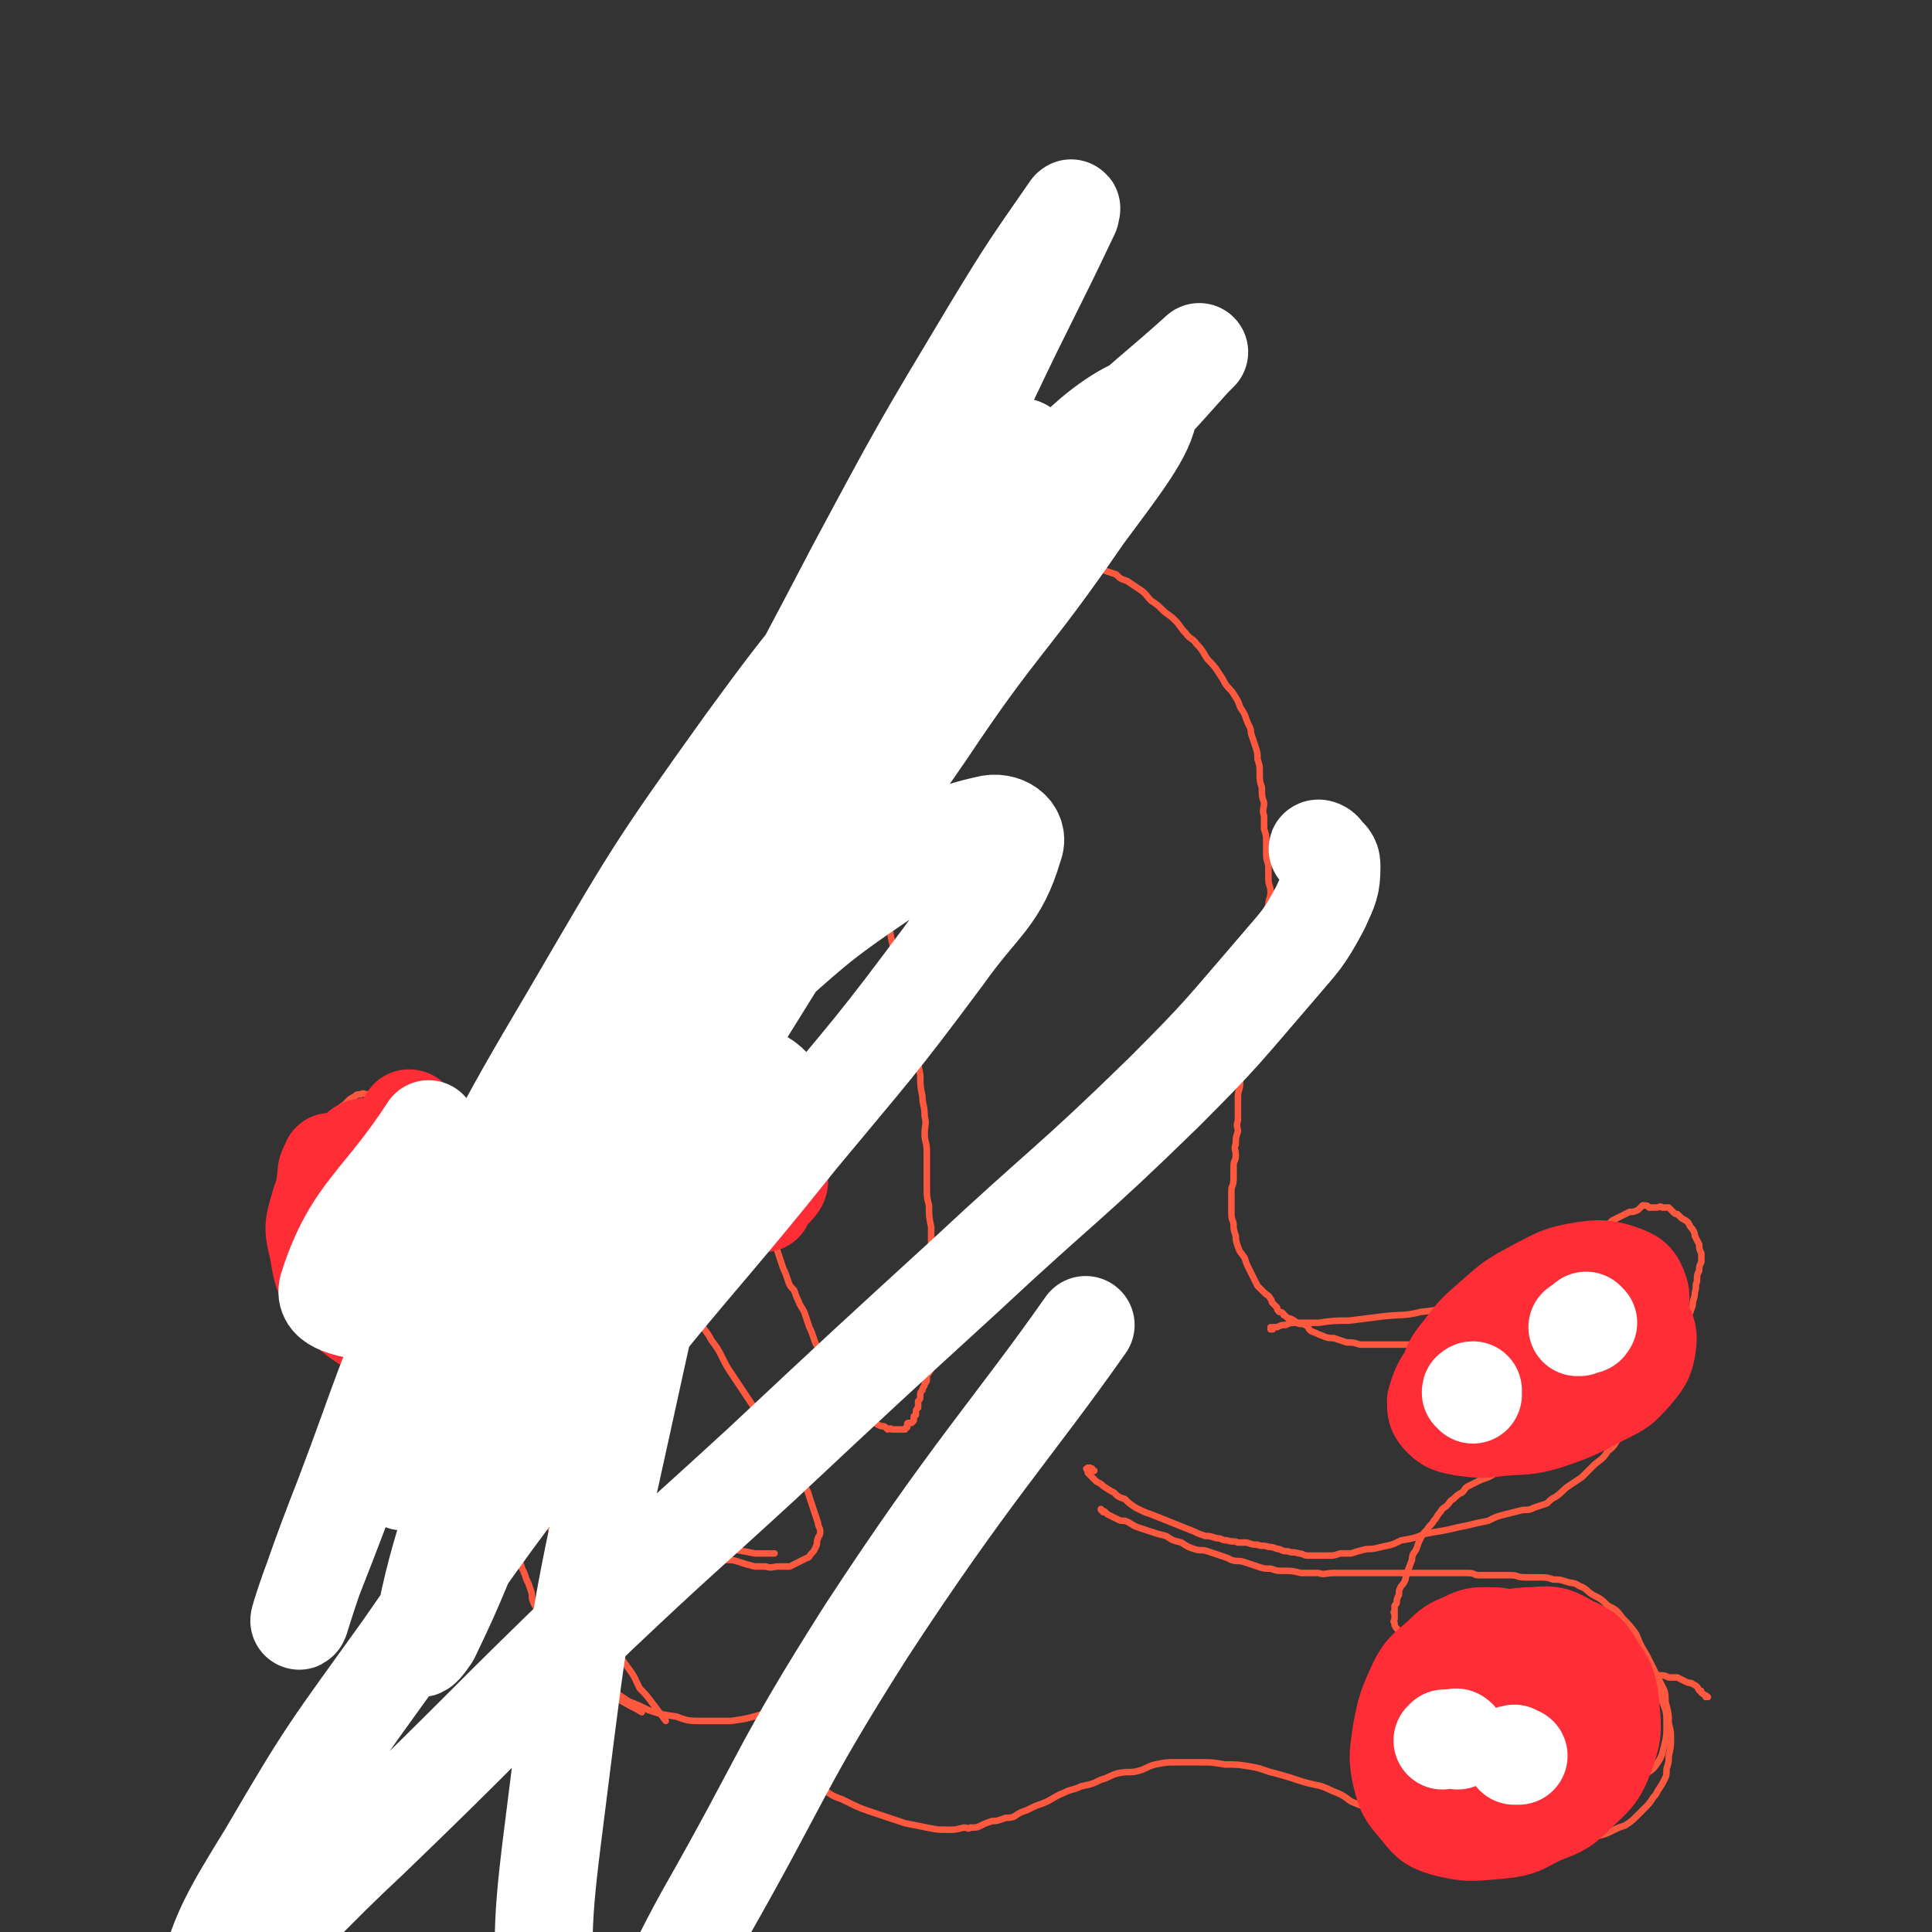 <svg viewBox='0 0 888 888' version='1.1' xmlns='http://www.w3.org/2000/svg' xmlns:xlink='http://www.w3.org/1999/xlink'><rect x="0" y="0" width="888" height="888" fill="#333333" stroke="none"/><g fill='none' stroke='#FE583F' stroke-width='3' stroke-linecap='round' stroke-linejoin='round'><path d='M184,634c0,0 -1,-1 -1,-1 0,0 1,0 1,0 0,0 0,0 0,0 0,1 0,0 -1,0 0,0 0,0 0,-1 -1,0 -1,0 -2,-1 0,-1 0,-1 -1,-2 -2,-3 -3,-2 -4,-4 -2,-3 -1,-4 -3,-6 -2,-4 -2,-3 -4,-6 -2,-5 -2,-5 -4,-9 -2,-5 -2,-5 -3,-10 -2,-4 -2,-4 -3,-9 -2,-5 -2,-5 -3,-10 -2,-5 -2,-5 -3,-9 -1,-4 -1,-4 -2,-8 0,-5 -1,-5 -1,-9 0,-4 0,-4 0,-8 0,-3 0,-3 0,-7 0,-3 0,-3 0,-6 0,-3 0,-3 1,-5 0,-3 0,-3 1,-6 0,-1 0,-2 1,-3 1,-2 1,-2 2,-3 2,-2 1,-2 3,-3 1,-1 1,-1 2,-2 1,-1 1,-1 3,-2 1,-1 1,-1 3,-1 1,-1 1,0 3,0 1,0 1,0 3,0 2,0 2,0 4,0 2,0 2,0 4,1 2,0 2,0 4,1 2,1 2,1 5,2 2,1 2,1 5,2 2,1 2,1 4,2 2,2 2,2 4,4 2,2 2,1 5,3 2,2 2,2 3,4 2,2 2,2 3,4 2,1 2,1 3,2 2,2 2,2 3,4 1,2 2,2 2,3 2,2 1,3 3,5 1,2 2,2 3,4 1,2 0,3 1,5 1,2 1,2 2,4 1,3 1,3 2,6 1,3 1,3 2,6 1,3 1,3 2,7 0,4 0,4 0,7 1,3 1,3 1,7 0,2 0,2 0,5 0,2 0,2 0,4 0,3 0,3 0,5 0,3 0,3 0,6 0,3 0,3 0,5 0,2 0,2 0,5 0,2 0,2 0,4 0,2 0,2 0,5 0,1 0,1 -1,3 0,2 0,2 -1,4 0,2 0,2 -1,3 -1,2 -1,2 -3,3 -2,1 -2,1 -3,1 -3,1 -3,2 -6,2 -3,0 -3,0 -7,0 -6,-1 -6,-1 -13,-3 -7,-2 -7,-1 -14,-4 -8,-4 -8,-5 -15,-10 -7,-4 -8,-4 -14,-10 -6,-6 -5,-7 -10,-15 -2,-4 -1,-4 -3,-8 '/><path d='M253,596c-1,0 -1,-1 -1,-1 -1,0 0,1 0,1 0,0 0,0 0,0 0,0 0,-1 0,-1 -1,0 0,1 0,1 0,0 0,0 0,0 0,0 0,0 1,1 1,0 1,0 1,1 1,1 1,2 1,3 1,2 1,2 2,4 0,2 0,2 0,5 1,2 1,2 2,5 1,2 0,2 1,5 1,3 2,3 3,6 0,2 0,2 1,5 1,2 2,2 3,5 2,2 2,2 3,5 1,2 1,2 2,5 2,2 2,1 3,3 2,2 2,2 3,4 1,2 0,2 1,4 1,2 1,2 2,4 1,1 1,1 2,3 1,3 1,2 1,5 1,2 1,2 1,5 0,2 0,2 1,5 0,2 1,2 1,4 1,2 0,2 1,5 1,2 1,2 2,4 2,2 2,2 3,5 0,1 0,1 1,2 '/><path d='M187,650c-1,-1 -1,-1 -1,-1 -1,-1 0,0 0,0 0,0 0,0 0,0 0,0 -1,-1 0,0 0,0 0,0 2,1 1,0 1,0 2,1 2,1 2,1 4,2 2,1 2,1 4,2 2,1 2,1 4,2 4,2 4,2 9,5 3,2 3,2 5,5 3,3 3,3 5,6 2,3 2,3 4,6 1,3 1,3 2,6 2,3 2,3 3,7 2,2 2,2 3,5 1,4 1,4 2,7 1,3 1,3 2,6 1,3 1,3 2,5 0,3 0,3 1,6 1,2 1,2 2,5 1,2 1,2 2,5 1,3 0,3 1,5 1,3 2,3 3,5 1,2 0,2 1,3 1,2 1,2 2,4 0,2 0,2 1,3 1,2 1,2 2,4 2,2 2,2 3,4 2,2 2,2 4,4 2,3 2,3 5,5 2,2 2,2 5,4 4,3 4,3 8,6 4,2 4,2 7,4 5,3 6,3 9,5 '/><path d='M274,617c0,-1 -1,-1 -1,-1 0,-1 1,0 1,0 0,1 -1,1 -1,1 '/><path d='M263,635c0,0 -1,-1 -1,-1 0,0 0,1 1,1 0,0 0,0 0,0 0,0 -1,0 -1,-1 0,0 0,0 1,0 0,-1 0,-1 0,-2 0,0 0,0 0,-1 0,-2 0,-2 0,-3 -1,-3 -1,-3 -1,-5 -1,-2 -1,-2 -2,-4 -1,-2 -1,-2 -1,-4 -1,-2 -1,-2 -2,-5 -1,-2 -1,-2 -2,-4 -1,-2 -1,-2 -2,-5 -2,-1 -2,-1 -3,-3 -1,-2 -1,-3 -2,-5 -1,-2 -1,-2 -2,-4 -1,-1 -1,-1 -2,-2 -1,-2 -1,-2 -3,-3 -1,-2 -1,-1 -2,-3 -1,-1 -1,-1 -1,-2 -1,-1 -1,0 -1,-1 -1,0 -1,0 -1,0 0,0 1,0 1,1 1,1 0,1 1,2 1,2 1,2 1,3 1,2 2,2 3,4 1,3 1,3 2,7 2,5 2,5 4,10 2,4 2,4 3,9 2,4 2,5 4,9 2,5 2,4 4,9 2,3 1,3 3,7 2,4 2,3 4,7 1,3 1,3 3,6 1,2 1,2 3,4 1,3 1,3 3,5 1,3 1,2 3,5 1,2 1,3 2,5 1,2 1,2 3,5 1,1 1,1 2,3 1,2 2,2 2,4 1,2 1,2 2,4 1,2 1,2 1,3 1,3 1,3 2,5 1,2 1,2 1,5 1,2 0,2 1,4 1,2 1,2 2,5 0,2 0,2 0,4 '/><path d='M197,650c0,-1 -1,-1 -1,-1 0,-1 0,0 1,0 0,0 0,0 0,0 0,0 0,0 0,1 1,1 2,1 3,1 2,2 2,2 4,3 3,2 4,2 7,4 5,3 5,3 9,7 4,4 4,4 8,8 3,3 4,3 7,6 3,3 3,3 5,6 3,2 3,2 6,6 2,3 2,4 4,7 3,4 3,4 5,8 3,3 3,3 5,7 2,4 2,4 4,9 3,4 3,4 5,9 2,4 1,4 3,8 3,5 4,5 7,10 3,5 2,5 5,10 2,4 2,4 5,8 3,4 3,5 5,9 3,3 3,3 6,7 3,4 3,4 6,8 '/><path d='M273,767c0,0 -1,-1 -1,-1 0,0 0,1 0,1 0,0 0,0 0,0 1,0 0,-1 0,-1 0,0 0,0 0,1 1,1 0,1 1,1 1,2 1,2 2,3 2,1 2,1 4,3 2,2 2,2 4,4 3,2 3,2 6,4 5,2 5,2 9,4 6,2 6,2 13,3 5,2 6,2 12,2 6,0 6,0 13,0 7,-1 7,-1 14,-3 7,-1 7,-1 14,-4 6,-2 7,-2 12,-4 '/><path d='M308,695c0,-1 -1,-1 -1,-1 0,-1 0,0 1,0 0,0 0,0 0,0 0,0 -1,0 -1,0 0,-1 0,0 1,0 0,1 0,1 0,2 1,1 1,1 2,2 1,1 1,1 2,2 2,2 2,2 3,3 2,2 2,1 4,2 2,2 2,2 5,3 2,2 2,2 5,3 3,1 3,1 7,1 6,1 6,1 11,2 5,0 5,0 9,0 '/><path d='M293,695c0,-1 -1,-1 -1,-1 0,-1 0,0 1,0 0,0 0,0 0,0 0,0 -1,-1 -1,0 0,0 1,0 1,1 1,1 1,1 2,1 1,2 1,2 2,3 2,1 2,1 4,2 3,2 3,2 5,4 4,2 4,2 7,4 3,1 3,1 6,2 4,2 4,2 8,3 3,2 3,2 6,3 4,0 4,0 7,1 3,1 3,1 7,2 2,0 2,0 5,0 3,1 3,0 6,0 2,0 2,0 5,0 2,-1 2,-1 4,-2 2,-1 2,-1 4,-2 1,0 1,-1 2,-2 1,-1 1,-1 2,-3 1,-2 0,-2 1,-4 0,-1 1,-1 1,-3 0,-2 -1,-2 -1,-4 -1,-3 -1,-3 -2,-6 -1,-3 -1,-3 -2,-6 -1,-4 -2,-4 -3,-7 -2,-3 -2,-3 -3,-6 -2,-3 -2,-3 -4,-6 -2,-3 -2,-3 -4,-6 -2,-4 -2,-4 -4,-7 -3,-3 -3,-3 -6,-7 -2,-3 -2,-3 -4,-6 -2,-3 -2,-3 -4,-6 -2,-3 -2,-3 -4,-6 -2,-3 -2,-3 -4,-7 -2,-4 -2,-4 -5,-8 -2,-4 -3,-4 -5,-8 -2,-5 -2,-5 -4,-10 -2,-4 -3,-4 -5,-9 -2,-4 -1,-4 -3,-8 -3,-5 -3,-4 -6,-9 -2,-5 -2,-5 -4,-9 -3,-4 -3,-4 -6,-8 -2,-4 -2,-4 -4,-9 -2,-3 -2,-3 -3,-6 -1,-3 -1,-3 -2,-6 -1,-3 -1,-3 -2,-6 -2,-3 -2,-3 -3,-6 0,-3 0,-3 -1,-5 -1,-3 -1,-2 -2,-5 -1,-2 -1,-2 -2,-4 0,-1 0,-1 -1,-3 0,-2 0,-2 0,-3 -1,-1 -1,-1 -1,-2 0,-1 0,-1 0,-3 0,-1 0,-1 0,-2 0,0 1,0 1,0 0,-1 0,-2 1,-2 0,-1 0,0 1,-1 1,0 1,0 2,0 1,-1 1,-1 2,-1 1,-1 1,0 2,0 1,0 1,0 2,1 2,0 2,-1 3,0 2,0 2,0 3,0 1,1 1,1 3,2 1,0 1,0 2,1 2,0 2,0 3,1 1,1 1,1 2,2 2,0 2,0 3,1 1,1 1,1 2,2 2,0 2,0 3,1 2,1 1,2 3,2 1,1 1,1 3,2 1,1 1,1 2,2 1,1 1,1 2,2 1,2 1,2 2,3 1,1 2,1 3,2 1,1 0,1 1,3 1,1 1,1 2,2 0,2 0,2 1,3 1,1 1,1 2,2 0,2 0,2 0,3 1,1 1,1 2,2 1,1 1,1 1,2 1,1 1,1 1,2 0,1 0,1 1,2 0,1 0,1 1,3 0,1 0,1 0,2 1,2 1,2 1,3 0,2 0,2 1,3 0,2 0,2 1,4 0,2 0,2 0,4 1,2 1,2 1,3 0,2 0,2 1,4 0,2 0,2 1,4 0,1 0,1 0,3 -1,1 0,1 0,3 -1,1 -1,1 -1,3 -1,1 0,2 -1,3 -1,1 -1,1 -2,2 0,1 0,2 -1,2 -1,1 -2,1 -3,2 -2,1 -2,1 -5,1 -2,1 -2,1 -4,1 -3,0 -3,0 -6,0 -2,0 -2,-1 -4,-2 -2,0 -2,0 -5,-1 -2,-1 -2,-1 -3,-2 -2,-2 -2,-2 -3,-3 -2,-2 -2,-2 -3,-3 -2,-2 -1,-2 -2,-4 -2,-2 -1,-3 -3,-5 -1,-3 -1,-2 -3,-5 -1,-3 -1,-3 -2,-6 -1,-3 -1,-3 -2,-6 -1,-3 -2,-3 -3,-6 -2,-4 -2,-4 -2,-8 -1,-3 -1,-4 -2,-7 -1,-4 -1,-4 -2,-7 -1,-3 -1,-3 -2,-6 0,-3 0,-3 0,-5 -1,-3 -1,-3 0,-5 0,-3 0,-3 1,-5 0,-2 0,-2 0,-3 1,-2 1,-2 2,-4 1,-2 1,-2 2,-4 1,-1 2,-1 3,-2 2,-1 2,-1 3,-2 2,0 2,-1 4,-1 2,0 2,0 4,0 2,0 2,0 3,1 2,0 3,0 4,1 2,2 2,2 4,3 2,2 2,2 4,4 1,2 1,2 3,4 2,2 2,2 3,5 2,2 2,2 3,5 2,2 2,2 3,4 2,3 2,3 3,6 2,2 2,2 3,5 2,2 2,2 3,4 2,2 1,2 3,4 1,2 1,2 3,5 1,1 1,2 2,3 1,3 2,2 3,5 1,2 1,3 2,5 1,2 2,2 2,5 1,2 1,2 2,4 1,2 1,2 2,5 1,2 0,2 2,5 1,2 1,2 3,4 1,3 1,3 2,6 1,3 1,3 2,6 1,2 1,2 2,5 1,3 1,3 3,5 1,3 1,3 2,5 1,3 2,3 3,6 1,3 1,3 2,6 1,2 1,2 2,5 1,3 1,3 3,5 1,2 1,2 2,5 1,2 1,2 3,4 1,2 1,2 2,4 1,2 1,2 2,3 1,2 1,2 3,3 1,2 1,2 2,3 1,2 1,2 2,3 1,2 1,2 2,3 1,1 1,1 3,2 1,1 1,1 2,2 1,1 1,1 2,2 1,0 1,1 2,1 1,1 2,0 3,1 0,0 0,0 1,1 1,0 1,-1 2,0 0,0 0,0 1,0 1,0 1,0 1,0 0,0 0,0 1,0 0,0 0,0 0,0 1,0 1,0 1,0 1,0 1,0 2,0 0,-1 1,-1 1,-1 0,-1 0,-1 0,-1 0,-1 0,-1 1,-1 0,0 0,0 1,0 0,0 0,0 1,-1 0,0 0,0 0,0 0,-1 0,-1 0,-2 0,0 1,0 1,-1 0,0 0,0 0,-1 0,-1 0,-1 1,-2 0,-2 0,-2 0,-3 1,-1 1,-1 1,-3 0,-1 0,-1 1,-2 0,-2 1,-1 1,-3 1,-1 1,-1 1,-3 0,-1 0,-1 1,-2 0,-1 1,-1 1,-2 1,-2 1,-2 1,-3 0,-2 1,-2 1,-3 0,-1 0,-1 1,-3 0,-2 0,-2 0,-4 -1,-1 0,-1 0,-3 0,-2 0,-2 0,-4 0,-2 0,-2 0,-5 0,-2 0,-2 0,-5 -1,-3 -1,-3 -1,-6 -1,-3 -1,-3 -1,-6 0,-3 0,-3 0,-7 0,-4 0,-4 -1,-7 0,-4 0,-4 0,-9 -1,-5 -1,-5 -1,-10 -1,-4 -1,-4 -1,-8 0,-4 0,-4 0,-8 0,-4 0,-4 0,-9 0,-4 -1,-4 -1,-8 0,-4 1,-4 0,-8 0,-5 -1,-5 -1,-9 -1,-5 -1,-5 -1,-10 -1,-5 -1,-5 -2,-10 -1,-5 -1,-5 -2,-10 -1,-5 -1,-5 -2,-10 -1,-6 -2,-6 -3,-11 -2,-5 -1,-5 -2,-11 -1,-4 -1,-4 -2,-9 -1,-5 -1,-5 -1,-10 -1,-5 -1,-5 -2,-10 0,-6 0,-6 0,-12 -1,-7 -1,-7 -1,-13 -1,-5 -1,-5 -1,-10 0,-5 0,-5 1,-10 0,-5 0,-5 1,-10 0,-4 0,-4 1,-8 1,-4 1,-4 2,-8 0,-3 0,-3 1,-7 1,-4 1,-4 2,-8 1,-3 1,-3 3,-6 1,-4 1,-4 2,-7 1,-3 1,-3 2,-6 1,-3 1,-3 2,-6 1,-3 1,-3 3,-5 1,-3 1,-3 2,-5 1,-3 1,-3 3,-6 2,-2 1,-2 3,-5 2,-3 2,-3 4,-5 2,-2 2,-2 4,-5 1,-2 1,-2 3,-4 2,-2 2,-2 4,-3 2,-2 2,-1 5,-3 2,-1 1,-2 3,-3 2,-1 3,-1 5,-1 2,-1 2,-1 4,-2 3,0 3,0 5,-1 2,0 2,0 5,1 2,0 2,0 5,0 2,0 2,-1 5,0 3,0 2,0 5,1 3,1 3,1 6,2 3,0 3,0 5,1 3,1 3,2 6,3 3,1 3,1 6,2 2,2 2,2 5,3 3,2 3,2 6,4 3,2 3,3 5,5 3,2 3,2 5,4 3,3 3,2 6,5 3,3 2,3 5,6 2,3 3,2 5,5 3,3 3,4 5,7 3,3 3,3 5,6 2,3 2,3 3,5 2,3 3,3 4,5 2,3 2,3 3,6 2,3 2,3 3,6 1,3 2,3 2,6 1,3 1,3 2,6 1,3 1,3 1,6 1,3 1,3 1,6 0,4 0,4 1,7 0,4 0,4 1,7 0,3 -1,3 0,6 0,3 0,3 0,6 1,3 1,3 1,6 0,3 0,3 0,6 0,3 1,3 1,6 0,3 0,3 0,5 0,3 1,3 1,6 0,3 -1,3 -1,6 -1,3 -1,3 -1,5 0,3 0,3 -1,6 0,2 0,2 -1,5 0,2 0,2 0,4 -1,3 -1,3 -1,6 0,2 -1,2 -1,5 0,3 0,3 0,5 -1,3 -2,3 -2,6 -1,3 0,3 -1,5 0,3 0,3 0,6 -1,3 -2,3 -2,6 -1,3 -1,3 -1,6 0,3 0,3 0,6 -1,3 -1,3 -1,6 -1,2 -1,2 -1,5 0,3 -1,3 -1,6 0,3 0,3 0,5 0,3 0,3 0,6 -1,3 0,3 0,5 -1,3 -1,3 -1,6 -1,2 0,2 0,5 0,3 -1,2 -1,5 0,3 0,3 0,6 0,3 -1,3 -1,5 0,3 0,3 0,6 0,2 0,2 0,5 0,3 1,3 1,5 0,2 0,2 1,5 0,2 0,2 1,5 1,3 1,2 3,5 1,3 1,3 2,5 1,2 1,2 2,4 1,2 1,2 2,4 2,2 2,2 3,3 2,2 2,1 3,3 1,1 0,1 1,2 1,1 1,1 2,2 0,1 0,1 1,2 1,0 1,0 2,1 0,1 0,0 1,1 1,1 1,1 2,1 2,1 2,1 3,2 2,1 2,0 4,1 2,1 1,2 3,3 3,1 2,1 5,2 2,1 3,1 5,1 3,1 3,1 6,2 3,0 3,0 6,1 3,0 3,0 6,0 3,0 3,0 6,0 3,0 3,0 6,0 3,0 3,0 5,0 3,-1 3,-1 5,-2 2,-1 2,-1 4,-2 3,-1 3,-1 5,-2 2,-1 2,-1 4,-2 3,-2 3,-2 5,-3 2,-2 3,-1 5,-3 2,-2 2,-2 5,-4 2,-2 2,-2 5,-4 3,-2 3,-2 5,-4 3,-1 3,-1 5,-3 3,-2 3,-2 6,-4 2,-2 2,-2 4,-3 3,-2 3,-1 5,-3 3,-1 3,-2 5,-3 2,-1 2,-1 4,-2 3,-1 2,-2 5,-3 2,-1 2,-1 4,-2 2,-1 2,-2 4,-3 2,-1 2,-1 4,-2 2,-1 2,-1 4,-3 2,-1 2,-1 4,-2 2,-1 2,-1 4,-2 2,0 2,0 4,-1 1,-1 1,-1 2,-2 2,0 2,0 3,1 2,0 2,0 3,0 2,0 2,-1 3,0 1,0 1,0 3,0 1,1 1,1 2,2 1,1 1,1 2,1 1,1 1,1 2,2 2,1 2,1 3,2 1,2 1,2 2,3 1,2 1,2 1,3 1,2 1,2 2,4 0,2 0,2 1,4 0,2 0,2 0,4 -1,2 -1,2 -1,4 -1,2 -1,2 -1,5 -1,2 0,2 -1,5 0,3 -1,3 -1,6 -1,3 -1,3 -2,5 -1,3 -1,3 -2,5 -1,3 -1,3 -2,5 -2,2 -2,2 -3,5 -1,2 -1,2 -2,5 -1,1 -1,1 -2,3 -1,2 -1,2 -2,4 -2,2 -2,2 -3,3 -2,1 -2,1 -4,2 -2,2 -2,2 -4,3 -2,2 -2,2 -5,3 -1,2 -1,2 -3,3 -2,2 -3,1 -5,2 -3,2 -3,2 -5,3 -2,2 -2,2 -5,3 -2,2 -2,2 -5,3 -3,2 -2,2 -5,4 -3,2 -3,2 -5,3 -3,2 -3,2 -6,3 -3,2 -3,2 -6,3 -2,1 -2,1 -5,2 -3,1 -3,1 -5,3 -2,1 -2,1 -5,2 -1,1 -1,1 -3,2 -3,1 -3,1 -5,2 -2,1 -2,1 -4,2 -2,1 -1,1 -3,3 -2,1 -2,1 -4,3 -2,1 -1,1 -3,3 -1,1 -2,1 -3,3 -2,2 -1,2 -3,4 -1,2 -2,2 -3,4 -2,2 -2,2 -3,4 -1,2 -1,2 -2,5 -1,2 -2,2 -2,5 -1,2 -1,3 -2,5 0,2 -1,2 -1,4 -1,2 -1,2 -2,3 -1,2 -1,2 -1,4 -1,2 -1,2 -1,3 0,1 0,1 -1,2 0,2 0,2 0,3 -1,0 0,0 0,1 0,1 0,1 0,2 0,1 -1,1 0,2 0,1 0,1 0,1 1,2 1,1 2,3 1,1 0,1 1,3 1,1 1,0 2,1 0,1 0,1 1,2 0,1 0,1 0,2 1,1 1,0 2,1 0,1 0,1 1,2 0,1 0,1 0,1 1,1 1,1 2,1 1,1 1,1 1,2 1,0 1,0 2,0 1,1 1,1 2,1 1,0 1,0 2,1 2,0 2,1 3,1 2,1 2,1 3,1 2,1 2,0 4,1 2,0 2,0 4,1 2,0 2,0 5,0 2,1 2,0 4,0 3,0 3,1 6,1 3,0 3,0 6,0 4,0 4,0 7,0 4,0 4,0 8,0 4,0 4,0 8,-1 4,0 4,0 9,-1 4,0 4,0 9,0 4,-1 4,-1 9,-1 3,0 3,0 6,0 4,0 4,0 7,0 3,0 3,0 5,1 3,0 3,0 5,1 2,0 2,0 4,0 2,1 2,1 4,2 2,1 2,0 3,1 2,1 2,1 3,3 1,0 1,0 1,1 1,1 2,1 3,2 0,0 0,0 0,0 0,0 0,0 0,0 -1,-1 -1,0 -1,0 '/><path d='M585,611c0,0 -1,-1 -1,-1 0,0 0,1 0,1 0,0 0,0 0,0 1,0 0,-1 0,-1 0,0 0,1 0,1 0,0 0,0 0,0 1,0 1,0 1,-1 1,0 1,0 2,0 2,-1 2,-1 4,-1 2,-1 2,-1 5,-1 5,0 5,0 10,0 7,-1 7,-1 14,-1 8,-1 8,-1 16,-2 9,-1 9,0 17,-2 9,-1 9,-1 17,-4 8,-1 8,-1 16,-4 8,-2 8,-2 15,-4 6,-2 6,-2 12,-5 5,-2 4,-2 9,-4 3,-1 3,-1 7,-3 2,-1 2,-1 4,-3 2,-1 2,-1 4,-2 2,-1 2,-1 4,-2 2,-1 2,-1 4,-1 2,-1 2,-1 4,-1 2,0 2,0 3,0 2,0 2,1 3,1 2,0 2,0 3,1 1,0 1,0 2,1 1,1 1,1 2,2 1,1 1,1 2,3 1,1 1,1 1,3 1,2 0,2 1,4 0,3 1,3 1,6 -1,3 -1,2 -2,6 0,4 0,4 0,9 -1,4 -1,4 -2,9 -1,4 -1,4 -1,8 -1,3 -1,3 -2,7 -1,3 -1,3 -2,7 -2,3 -2,3 -4,7 -2,4 -2,4 -4,8 -3,4 -2,4 -5,8 -3,3 -2,4 -6,7 -2,3 -2,3 -6,6 -3,3 -3,3 -6,6 -3,2 -3,2 -6,4 -3,2 -3,3 -6,5 -2,1 -2,1 -4,3 -3,1 -3,1 -6,2 -2,1 -2,1 -5,1 -4,1 -4,1 -8,2 -4,1 -4,1 -8,3 -5,1 -5,1 -9,2 -5,1 -5,1 -9,2 -5,1 -6,1 -11,2 -5,2 -5,2 -11,3 -4,2 -4,2 -9,3 -4,1 -4,1 -7,1 -4,1 -4,1 -7,2 -2,0 -2,0 -5,0 -3,1 -3,1 -5,1 -2,0 -2,0 -4,0 -3,0 -3,0 -6,0 -2,0 -2,-1 -4,-1 -3,-1 -3,0 -5,-1 -2,0 -2,0 -4,-1 -2,0 -2,-1 -5,-1 -2,-1 -3,0 -5,-1 -2,0 -2,0 -5,-1 -2,0 -2,0 -4,0 -2,-1 -2,0 -5,-1 -3,0 -2,-1 -5,-1 -3,-1 -3,-1 -5,-1 -3,-1 -3,-1 -5,-2 -5,-2 -5,-2 -10,-4 -5,-2 -5,-2 -10,-4 -3,-1 -3,-1 -7,-3 -3,-2 -3,-2 -5,-4 -3,-1 -3,-1 -5,-3 -2,-1 -2,-1 -5,-3 -1,-1 -1,-1 -3,-2 -1,-1 -1,-1 -2,-2 -1,-1 -1,-1 -2,-2 0,-1 0,-1 0,-1 -1,-1 -1,-1 0,-1 0,-1 0,0 0,0 0,-1 0,0 1,0 0,0 0,-1 0,0 1,0 0,0 1,0 0,1 0,1 1,1 '/><path d='M507,695c0,-1 -1,-1 -1,-1 0,-1 0,0 0,0 0,0 0,0 0,0 1,0 0,0 0,0 0,-1 0,0 0,0 1,1 1,0 2,1 1,1 1,1 1,1 2,1 2,1 4,2 2,1 2,1 4,1 3,1 3,2 6,3 3,1 3,1 6,2 3,1 3,1 7,2 3,2 3,2 7,3 3,2 3,2 6,3 3,1 3,0 6,1 3,1 3,1 6,2 3,1 3,1 5,2 3,1 3,0 6,1 3,1 3,1 6,2 3,1 3,1 6,1 3,1 3,1 6,1 4,0 4,0 8,1 4,0 4,0 8,0 3,1 3,0 7,0 4,0 4,0 9,0 4,0 4,0 9,0 4,0 4,0 9,0 3,0 3,0 7,0 4,0 4,0 7,0 4,0 4,0 7,0 4,0 4,0 7,0 3,0 3,0 7,0 3,0 2,1 5,1 4,0 4,0 7,0 4,0 4,0 7,0 4,0 3,1 7,1 3,0 3,0 6,0 4,0 4,0 7,1 3,0 3,0 6,1 3,1 3,0 6,2 3,1 3,2 6,4 4,2 4,2 7,5 4,2 4,2 7,6 3,3 3,3 6,7 2,5 2,5 5,10 2,4 2,4 4,8 2,4 2,4 4,8 1,4 0,4 1,7 1,4 1,4 1,8 1,4 1,4 1,7 0,4 0,4 -1,8 0,3 0,3 -1,6 0,3 0,3 -1,5 -1,2 -1,2 -3,5 -1,2 -1,2 -2,3 -2,3 -2,3 -4,5 -2,2 -2,2 -4,4 -2,2 -2,2 -5,4 -3,1 -3,1 -5,2 -4,2 -4,2 -8,3 -4,2 -4,3 -9,4 -4,2 -4,3 -9,4 -4,2 -4,2 -9,3 -4,1 -4,1 -8,2 -3,1 -3,1 -5,2 -3,1 -3,1 -5,1 -3,0 -3,0 -6,0 -2,0 -2,0 -4,0 -3,-1 -3,-1 -6,-3 -4,-1 -3,-2 -6,-4 -4,-2 -4,-1 -8,-4 -4,-2 -4,-3 -8,-5 -2,-2 -2,-2 -5,-4 -4,-2 -4,-2 -8,-4 -4,-2 -4,-2 -8,-4 -4,-2 -4,-2 -9,-4 -4,-3 -4,-3 -9,-5 -6,-3 -6,-2 -13,-4 -6,-2 -6,-2 -13,-4 -5,-1 -5,-2 -11,-3 -6,-1 -6,-1 -12,-1 -6,-1 -6,-1 -11,-1 -5,0 -5,0 -11,0 -5,0 -5,0 -10,1 -4,1 -4,2 -8,3 -4,1 -4,0 -9,1 -4,1 -4,2 -8,3 -4,2 -4,2 -9,3 -4,2 -4,1 -8,3 -5,2 -5,3 -10,5 -3,1 -3,1 -7,3 -3,1 -3,1 -6,3 -3,1 -3,0 -5,1 -3,1 -3,1 -5,1 -3,1 -3,1 -5,2 -2,1 -2,1 -5,1 -1,1 -1,0 -3,0 -4,1 -4,1 -7,1 -5,0 -5,0 -10,-1 -5,-1 -5,-1 -10,-2 -6,-2 -6,-2 -12,-4 -9,-3 -9,-3 -17,-7 -6,-2 -6,-3 -10,-6 -5,-4 -5,-4 -9,-9 -2,-3 -2,-3 -3,-7 -4,-13 -3,-16 -5,-26 '/><path d='M677,640c0,0 -1,-1 -1,-1 0,0 0,0 1,-1 0,0 0,0 1,-1 3,-4 3,-4 5,-8 4,-5 4,-6 8,-11 5,-7 5,-7 11,-13 6,-7 5,-7 12,-14 5,-5 5,-5 12,-9 3,-3 3,-3 7,-5 3,-2 4,-2 7,-2 2,-1 2,-1 4,0 2,0 2,1 4,2 2,2 3,1 5,3 2,3 2,3 3,6 2,5 2,5 3,10 1,7 1,7 1,14 0,7 0,7 -2,14 -1,6 -1,6 -4,11 -2,5 -2,5 -5,8 -3,4 -3,4 -7,7 -5,4 -5,4 -10,8 -6,3 -6,3 -12,6 -7,3 -6,3 -13,5 -8,3 -8,3 -17,4 -7,1 -7,1 -14,0 -6,-1 -6,-1 -12,-2 -5,-2 -6,-2 -11,-4 -3,-1 -4,0 -5,-2 -3,-4 -3,-5 -2,-10 0,-7 1,-7 4,-14 4,-9 4,-9 9,-17 7,-9 7,-10 15,-18 8,-8 8,-8 17,-14 9,-6 9,-6 18,-10 9,-3 9,-3 18,-5 7,-1 7,0 15,0 5,0 5,0 10,2 5,1 5,1 9,4 3,1 4,1 5,4 2,4 3,4 3,9 0,6 0,7 -2,13 -2,7 -3,7 -6,13 -5,9 -5,10 -11,17 -7,8 -8,7 -16,13 -8,5 -8,6 -17,9 -9,3 -9,3 -19,4 -10,1 -10,2 -20,1 -9,-2 -10,-4 -17,-7 '/><path d='M637,817c-1,0 -1,-1 -1,-1 -1,0 0,0 0,0 0,0 0,0 0,0 0,0 0,0 0,-1 0,-1 0,-1 0,-2 1,-1 1,-1 1,-3 0,-2 0,-2 0,-5 0,-5 0,-5 1,-10 1,-5 1,-6 3,-11 1,-7 1,-7 4,-13 2,-6 2,-6 6,-12 3,-5 3,-5 7,-9 4,-4 5,-4 10,-7 5,-2 5,-2 11,-4 6,-1 6,-1 12,-1 7,-1 7,-1 13,1 7,2 7,2 12,5 6,4 6,4 11,8 5,5 5,5 9,10 4,4 3,4 6,8 2,4 3,4 4,8 2,4 2,4 3,8 1,4 1,4 1,8 1,5 1,5 0,10 -1,4 -1,4 -2,9 -2,4 -2,4 -4,8 -3,3 -3,3 -6,6 -4,4 -4,4 -9,7 -6,3 -6,2 -12,4 -8,3 -8,3 -16,4 -8,2 -8,2 -17,3 -8,1 -9,1 -17,0 -7,0 -7,0 -13,-1 -5,-1 -5,-1 -10,-3 -3,-2 -4,-2 -7,-5 -2,-2 -2,-3 -4,-6 -2,-5 -2,-5 -3,-11 -2,-6 -2,-6 -3,-13 0,-8 0,-8 1,-16 1,-7 1,-8 4,-15 2,-6 2,-6 6,-11 4,-5 4,-6 9,-9 5,-5 6,-5 13,-7 7,-4 7,-4 15,-5 9,-2 9,-1 18,-1 9,0 9,1 17,2 9,1 9,1 17,3 7,3 7,3 14,7 6,4 6,4 11,8 4,4 5,4 8,9 3,5 3,6 4,11 2,5 2,5 2,11 0,5 0,5 -1,9 -1,4 -1,5 -3,8 -2,3 -2,3 -5,5 -5,3 -5,3 -10,4 -7,1 -7,1 -15,1 -9,0 -9,1 -18,0 -10,0 -11,0 -21,-1 -10,-1 -10,-1 -19,-3 -8,-2 -8,-2 -16,-5 -5,-2 -5,-2 -10,-5 -4,-3 -5,-3 -7,-7 -2,-5 0,-6 0,-11 0,-2 0,-2 1,-3 '/></g>
<g fill='none' stroke='#FE2D36' stroke-width='45' stroke-linecap='round' stroke-linejoin='round'><path d='M696,829c0,0 -1,-1 -1,-1 0,0 0,0 0,0 -2,0 -2,0 -3,0 -3,0 -3,0 -5,-1 -4,-1 -5,-1 -8,-3 -4,-3 -4,-3 -7,-8 -3,-6 -4,-7 -5,-14 -1,-8 -1,-8 2,-16 2,-8 2,-8 7,-15 5,-7 5,-8 11,-13 8,-5 9,-6 18,-6 9,-1 10,0 17,4 7,3 8,4 12,11 4,6 5,7 6,15 1,12 2,13 -2,24 -4,11 -6,11 -14,19 -7,7 -8,6 -17,10 -8,4 -8,5 -17,6 -13,1 -14,2 -26,-1 -7,-2 -8,-4 -12,-9 -6,-7 -6,-7 -8,-15 -2,-9 -1,-10 0,-19 2,-10 2,-11 6,-20 4,-9 5,-9 12,-15 5,-5 5,-5 12,-8 4,-2 5,-2 9,-2 6,0 6,0 11,2 7,3 7,3 12,8 5,5 6,5 9,11 3,5 4,6 4,12 -1,5 -2,6 -5,10 -4,7 -4,8 -10,13 -6,5 -7,6 -15,9 -8,3 -8,3 -16,3 -7,0 -7,0 -13,-3 -5,-2 -6,-3 -9,-7 -3,-5 -3,-6 -3,-12 0,-9 1,-9 4,-17 4,-9 5,-10 12,-17 6,-6 7,-6 15,-9 7,-3 7,-3 14,-2 6,0 7,1 12,4 5,3 5,3 9,8 3,4 3,4 4,9 1,5 1,6 -1,11 -3,6 -3,6 -8,10 -6,6 -6,6 -14,9 -7,3 -8,3 -16,4 -7,0 -7,0 -13,-2 -5,-2 -5,-2 -8,-6 -3,-4 -4,-5 -4,-10 -1,-6 0,-7 2,-13 4,-7 4,-8 10,-13 6,-6 6,-6 14,-9 6,-2 6,-1 13,-1 4,0 5,0 9,2 3,2 3,2 5,4 1,2 1,3 1,5 -1,3 -1,4 -3,6 -3,4 -4,4 -8,7 -1,0 -1,0 -2,1 '/><path d='M703,641c-1,0 -1,0 -1,-1 -1,0 0,0 0,0 0,-1 -1,-1 -1,-2 -1,-2 -1,-2 -1,-4 0,-2 0,-2 1,-5 0,-3 -1,-3 0,-7 0,-4 0,-4 3,-7 3,-5 3,-5 8,-8 6,-4 7,-4 14,-6 7,-2 8,-2 15,-1 6,2 8,2 12,6 4,5 5,7 4,13 -1,6 -2,7 -7,13 -4,4 -4,5 -10,8 -14,7 -14,8 -29,13 -10,3 -11,2 -22,3 -8,1 -8,1 -16,0 -5,-1 -7,-1 -10,-4 -3,-3 -3,-4 -3,-8 2,-7 3,-8 7,-14 6,-8 6,-9 13,-15 7,-8 8,-8 16,-14 9,-6 9,-7 19,-11 9,-2 9,-1 18,-1 5,0 5,-1 9,1 3,1 5,2 5,5 0,5 -1,6 -4,11 -5,7 -6,6 -13,12 -8,7 -8,7 -17,13 -10,6 -10,6 -20,10 -8,3 -9,2 -18,2 -4,0 -5,1 -8,-1 -2,-2 -3,-4 -2,-7 2,-7 2,-8 7,-14 6,-8 6,-8 14,-15 9,-8 9,-8 20,-14 10,-5 10,-6 22,-8 8,-1 9,-1 16,1 5,2 7,2 9,7 2,5 1,7 -2,12 -3,8 -4,8 -10,15 -6,6 -6,6 -13,12 -8,5 -8,7 -17,10 -5,2 -8,0 -12,1 '/><path d='M351,553c0,0 -1,-1 -1,-1 0,0 0,0 0,0 0,0 0,0 0,0 0,0 0,0 -1,0 0,1 0,1 -1,1 -2,0 -2,0 -3,0 -2,0 -2,0 -3,0 -3,0 -3,0 -5,-1 -3,-1 -4,-1 -7,-3 -5,-4 -5,-4 -10,-9 -5,-5 -5,-5 -9,-10 -3,-4 -4,-4 -6,-8 -2,-3 -2,-3 -3,-6 0,-2 -1,-3 0,-4 0,0 0,0 1,1 2,1 2,1 4,3 3,4 3,4 5,8 4,8 5,7 8,15 3,6 2,7 3,13 1,5 2,5 1,10 0,2 -1,3 -3,4 -5,2 -6,2 -11,1 -8,-2 -8,-3 -15,-8 -6,-5 -5,-6 -10,-13 -3,-4 -5,-4 -6,-9 -4,-9 -5,-11 -5,-21 0,-3 1,-3 4,-5 3,-3 4,-3 8,-3 8,-1 8,-2 17,-1 10,2 10,2 19,6 9,4 10,5 17,12 4,4 4,5 6,11 2,3 3,4 2,7 0,4 0,4 -3,7 -4,4 -4,4 -10,6 -8,2 -8,3 -17,2 -10,-2 -11,-3 -20,-8 -8,-5 -8,-5 -14,-12 -5,-5 -5,-6 -7,-12 -1,-5 -2,-6 0,-10 2,-4 3,-5 7,-8 6,-4 6,-5 13,-6 9,-1 10,0 19,3 11,3 11,4 20,11 9,6 9,7 16,15 4,4 4,4 6,8 1,3 2,4 0,6 -2,3 -4,2 -8,4 -8,2 -8,3 -16,3 -11,1 -12,1 -23,-2 -11,-4 -12,-4 -22,-11 -6,-3 -6,-4 -10,-10 -3,-4 -4,-4 -4,-8 0,-4 1,-4 4,-7 5,-4 6,-5 13,-7 9,-2 9,-3 19,-2 11,1 12,1 23,5 7,3 7,3 12,8 3,4 4,5 5,9 0,3 -1,3 -3,6 -1,2 -1,2 -3,4 '/><path d='M190,580c0,0 -1,-1 -1,-1 0,-1 1,-1 1,-1 0,-4 -1,-4 -1,-7 0,-7 0,-7 0,-13 0,-7 0,-7 -1,-15 0,-9 0,-9 0,-17 -1,-4 -1,-4 0,-9 0,-1 -1,-3 0,-3 1,0 1,1 3,3 4,6 4,6 7,12 6,10 6,10 11,20 4,7 4,7 7,16 3,8 4,8 6,16 1,7 1,8 0,15 -1,3 -1,5 -4,5 -4,1 -5,0 -10,-1 -8,-3 -8,-3 -15,-7 -9,-5 -9,-6 -16,-12 -7,-7 -8,-7 -12,-15 -4,-6 -4,-7 -5,-14 -1,-6 -1,-6 0,-12 1,-5 0,-5 3,-9 2,-3 3,-4 7,-4 6,0 7,1 14,5 9,5 9,5 17,13 8,8 9,8 15,18 5,8 5,8 7,17 1,8 1,8 -1,16 -2,5 -2,6 -6,10 -5,5 -5,6 -12,8 -8,3 -9,3 -17,1 -10,-1 -11,-2 -19,-7 -9,-6 -9,-7 -15,-15 -6,-9 -5,-10 -7,-20 -2,-8 -2,-9 0,-16 2,-7 2,-8 7,-13 6,-5 8,-5 16,-6 10,-1 11,-1 22,2 13,5 13,6 25,14 12,9 12,10 21,21 8,8 7,9 13,19 2,4 4,5 3,9 -1,4 -2,5 -6,6 -8,3 -8,2 -17,3 -11,0 -12,1 -23,-2 -14,-3 -14,-3 -26,-10 -11,-7 -12,-7 -20,-17 -7,-9 -8,-9 -11,-20 -3,-11 -1,-12 0,-23 0,-3 1,-3 2,-6 '/></g>
<g fill='none' stroke='#FFFFFF' stroke-width='45' stroke-linecap='round' stroke-linejoin='round'><path d='M677,641c0,-1 -1,-1 -1,-1 0,-1 0,0 1,0 0,0 0,0 0,0 0,0 -1,0 -1,0 0,-1 0,0 1,0 0,0 0,0 0,0 0,0 -1,0 -1,0 0,-1 0,0 1,0 0,0 0,0 0,0 0,0 -1,0 -1,0 0,-1 0,0 1,0 0,0 0,0 0,0 0,0 -1,0 -1,0 0,-1 0,0 1,0 0,0 -1,-1 0,-1 0,0 0,0 0,0 '/><path d='M730,608c0,0 -1,-1 -1,-1 0,0 1,1 1,1 0,0 0,0 0,0 0,0 -1,-1 -1,-1 0,0 1,1 1,1 0,0 0,0 0,0 -1,0 0,1 -1,1 -1,0 -1,-1 -2,0 0,0 0,0 0,0 -1,1 -1,1 -1,1 0,0 0,0 0,0 0,0 0,0 0,0 -1,-1 0,0 0,0 0,0 0,0 -1,0 '/><path d='M670,800c0,-1 -1,-1 -1,-1 0,-1 1,0 1,0 0,0 0,0 0,0 -1,0 -1,0 -1,0 -1,0 -1,0 -2,0 0,0 0,0 -1,0 -1,0 -1,0 -2,0 0,0 0,0 -1,1 '/><path d='M697,807c-1,0 -1,-1 -1,-1 -1,0 0,0 0,1 0,0 0,0 0,0 0,0 0,-1 0,-1 -1,0 0,0 0,1 0,0 0,0 0,0 1,0 1,0 2,0 '/><path d='M307,537c-1,0 -1,-1 -1,-1 -1,0 0,1 0,1 0,-1 -1,-1 -1,-2 0,-2 -1,-2 -1,-4 0,-4 0,-4 1,-7 2,-6 2,-7 5,-12 4,-7 5,-7 11,-11 7,-5 7,-6 15,-7 8,-1 10,-1 16,3 5,4 6,6 7,13 0,10 0,11 -5,20 -7,12 -8,13 -20,22 -17,13 -18,12 -37,21 -21,10 -22,10 -45,17 -22,7 -22,8 -45,11 -19,3 -20,5 -38,2 -11,-2 -21,-4 -18,-12 11,-34 24,-38 46,-72 '/><path d='M607,391c-1,0 -2,-1 -1,-1 0,0 1,0 2,1 2,3 4,3 4,7 0,9 -1,10 -5,19 -8,15 -9,15 -20,28 -25,29 -25,30 -52,57 -44,43 -46,42 -91,84 -47,43 -47,43 -94,87 -37,34 -38,34 -75,69 -53,51 -52,52 -105,103 -30,28 -29,30 -60,57 -6,5 -16,11 -14,6 5,-20 11,-30 27,-56 28,-48 29,-48 62,-94 41,-59 41,-59 85,-116 47,-61 49,-59 97,-119 34,-41 35,-41 67,-84 17,-24 25,-26 32,-50 3,-7 -5,-12 -12,-10 -23,5 -25,10 -47,24 -34,23 -33,24 -64,51 -32,27 -31,28 -62,57 -20,20 -19,22 -40,39 -4,4 -11,6 -10,3 8,-20 12,-25 28,-49 34,-52 33,-53 71,-102 44,-58 44,-58 92,-113 40,-45 40,-44 83,-86 22,-21 26,-23 46,-41 1,-1 -2,2 -3,3 -32,36 -33,35 -64,71 -41,49 -43,48 -81,99 -45,61 -44,62 -85,125 -36,56 -35,56 -69,114 -24,42 -22,43 -47,85 -7,11 -17,26 -17,21 0,-10 6,-26 17,-50 26,-55 27,-55 58,-107 35,-59 35,-59 74,-115 32,-47 33,-46 68,-91 19,-25 36,-43 39,-49 2,-4 -15,14 -28,29 -31,35 -32,34 -61,71 -37,49 -37,49 -71,100 -27,41 -26,42 -50,85 -11,22 -17,34 -20,45 -1,5 8,-6 13,-14 26,-38 25,-39 50,-77 35,-55 33,-56 70,-110 38,-56 40,-55 79,-111 22,-32 25,-31 44,-64 4,-7 6,-19 1,-16 -18,11 -26,20 -48,44 -40,43 -42,43 -77,91 -43,60 -43,61 -81,126 -35,59 -34,60 -64,122 -23,48 -21,49 -40,99 -11,28 -16,43 -20,56 -2,5 3,-11 7,-21 15,-38 14,-39 32,-76 32,-63 31,-64 67,-124 41,-70 39,-72 87,-136 45,-60 47,-58 98,-113 34,-37 33,-39 71,-72 11,-10 28,-20 28,-14 -1,11 -13,26 -30,49 -35,51 -38,48 -72,99 -43,62 -42,63 -82,127 -38,62 -41,61 -74,125 -27,51 -23,53 -46,105 -13,29 -12,30 -26,59 -2,3 -5,7 -5,5 5,-25 6,-31 15,-60 21,-62 22,-62 45,-123 31,-81 29,-82 65,-161 34,-77 36,-76 75,-151 30,-56 30,-56 63,-111 17,-28 18,-29 36,-55 1,-1 0,1 0,2 -18,38 -19,38 -37,76 -30,61 -32,61 -58,124 -33,82 -35,82 -61,167 -29,93 -29,93 -50,189 -19,86 -19,86 -30,174 -7,55 -7,56 -5,112 0,19 1,34 10,38 7,4 14,-9 23,-22 23,-36 19,-38 40,-76 37,-65 34,-67 74,-130 47,-72 68,-94 101,-141 '/></g>
</svg>